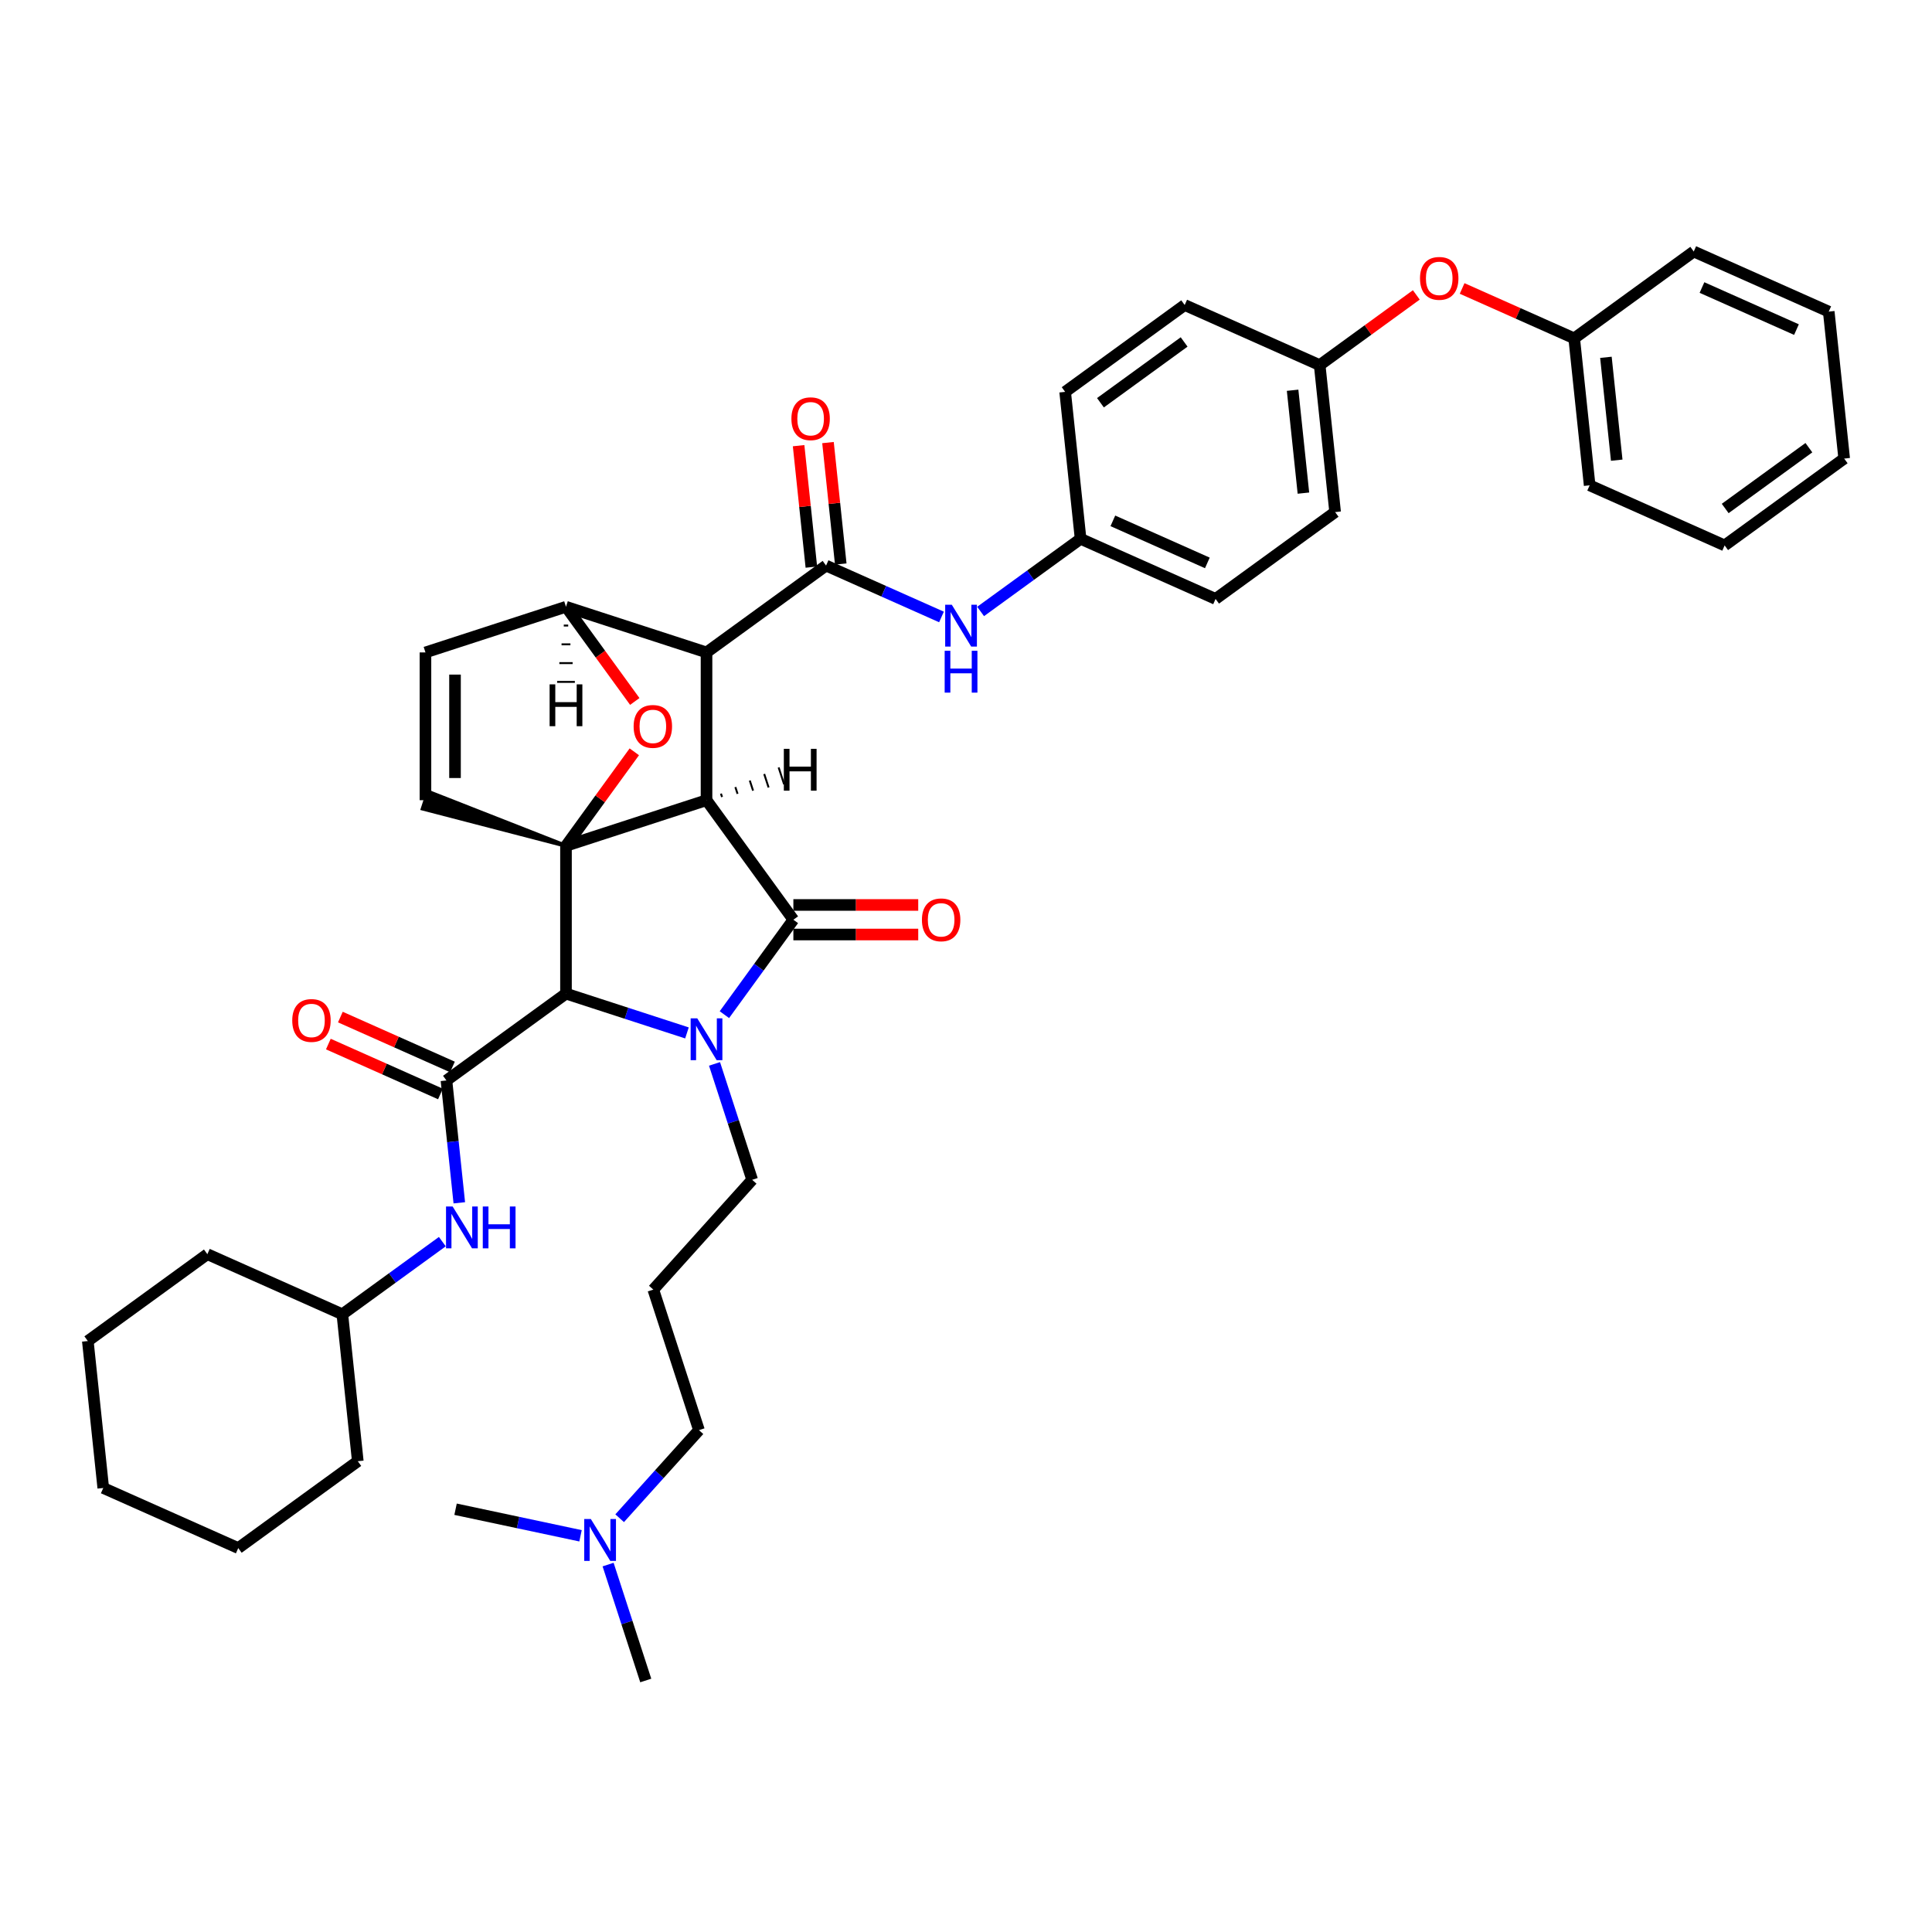 <?xml version='1.0' encoding='iso-8859-1'?>
<svg version='1.1' baseProfile='full'
              xmlns='http://www.w3.org/2000/svg'
                      xmlns:rdkit='http://www.rdkit.org/xml'
                      xmlns:xlink='http://www.w3.org/1999/xlink'
                  xml:space='preserve'
width='1000px' height='1000px' viewBox='0 0 1000 1000'>
<!-- END OF HEADER -->
<rect style='opacity:1.0;fill:#FFFFFF;stroke:none' width='1000' height='1000' x='0' y='0'> </rect>
<path class='bond-0' d='M 365.693,414.178 L 292.954,437.812' style='fill:none;fill-rule:evenodd;stroke:#000000;stroke-width:6px;stroke-linecap:butt;stroke-linejoin:miter;stroke-opacity:1' />
<path class='bond-2' d='M 365.693,414.178 L 365.693,337.696' style='fill:none;fill-rule:evenodd;stroke:#000000;stroke-width:6px;stroke-linecap:butt;stroke-linejoin:miter;stroke-opacity:1' />
<path class='bond-42' d='M 365.693,414.178 L 410.648,476.053' style='fill:none;fill-rule:evenodd;stroke:#000000;stroke-width:6px;stroke-linecap:butt;stroke-linejoin:miter;stroke-opacity:1' />
<path class='bond-47' d='M 373.725,412.533 L 373.158,410.787' style='fill:none;fill-rule:evenodd;stroke:#000000;stroke-width:1.0px;stroke-linecap:butt;stroke-linejoin:miter;stroke-opacity:1' />
<path class='bond-47' d='M 381.757,410.888 L 380.623,407.397' style='fill:none;fill-rule:evenodd;stroke:#000000;stroke-width:1.0px;stroke-linecap:butt;stroke-linejoin:miter;stroke-opacity:1' />
<path class='bond-47' d='M 389.79,409.243 L 388.088,404.006' style='fill:none;fill-rule:evenodd;stroke:#000000;stroke-width:1.0px;stroke-linecap:butt;stroke-linejoin:miter;stroke-opacity:1' />
<path class='bond-47' d='M 397.822,407.598 L 395.553,400.616' style='fill:none;fill-rule:evenodd;stroke:#000000;stroke-width:1.0px;stroke-linecap:butt;stroke-linejoin:miter;stroke-opacity:1' />
<path class='bond-47' d='M 405.854,405.954 L 403.018,397.225' style='fill:none;fill-rule:evenodd;stroke:#000000;stroke-width:1.0px;stroke-linecap:butt;stroke-linejoin:miter;stroke-opacity:1' />
<path class='bond-43' d='M 292.954,437.812 L 310.636,413.475' style='fill:none;fill-rule:evenodd;stroke:#000000;stroke-width:6px;stroke-linecap:butt;stroke-linejoin:miter;stroke-opacity:1' />
<path class='bond-43' d='M 310.636,413.475 L 328.318,389.138' style='fill:none;fill-rule:evenodd;stroke:#FF0000;stroke-width:6px;stroke-linecap:butt;stroke-linejoin:miter;stroke-opacity:1' />
<path class='bond-44' d='M 292.954,437.812 L 292.954,514.294' style='fill:none;fill-rule:evenodd;stroke:#000000;stroke-width:6px;stroke-linecap:butt;stroke-linejoin:miter;stroke-opacity:1' />
<path class='bond-45' d='M 292.954,437.812 L 221.634,409.814 L 218.798,418.542 Z' style='fill:#000000;fill-rule:evenodd;fill-opacity:1;stroke:#000000;stroke-width:2px;stroke-linecap:butt;stroke-linejoin:miter;stroke-opacity:1;' />
<path class='bond-1' d='M 355.567,534.638 L 324.26,524.466' style='fill:none;fill-rule:evenodd;stroke:#0000FF;stroke-width:6px;stroke-linecap:butt;stroke-linejoin:miter;stroke-opacity:1' />
<path class='bond-1' d='M 324.26,524.466 L 292.954,514.294' style='fill:none;fill-rule:evenodd;stroke:#000000;stroke-width:6px;stroke-linecap:butt;stroke-linejoin:miter;stroke-opacity:1' />
<path class='bond-11' d='M 369.833,550.67 L 379.58,580.668' style='fill:none;fill-rule:evenodd;stroke:#0000FF;stroke-width:6px;stroke-linecap:butt;stroke-linejoin:miter;stroke-opacity:1' />
<path class='bond-11' d='M 379.58,580.668 L 389.327,610.666' style='fill:none;fill-rule:evenodd;stroke:#000000;stroke-width:6px;stroke-linecap:butt;stroke-linejoin:miter;stroke-opacity:1' />
<path class='bond-41' d='M 374.95,525.186 L 392.799,500.619' style='fill:none;fill-rule:evenodd;stroke:#0000FF;stroke-width:6px;stroke-linecap:butt;stroke-linejoin:miter;stroke-opacity:1' />
<path class='bond-41' d='M 392.799,500.619 L 410.648,476.053' style='fill:none;fill-rule:evenodd;stroke:#000000;stroke-width:6px;stroke-linecap:butt;stroke-linejoin:miter;stroke-opacity:1' />
<path class='bond-3' d='M 292.954,514.294 L 231.079,559.248' style='fill:none;fill-rule:evenodd;stroke:#000000;stroke-width:6px;stroke-linecap:butt;stroke-linejoin:miter;stroke-opacity:1' />
<path class='bond-4' d='M 365.693,337.696 L 427.568,292.741' style='fill:none;fill-rule:evenodd;stroke:#000000;stroke-width:6px;stroke-linecap:butt;stroke-linejoin:miter;stroke-opacity:1' />
<path class='bond-37' d='M 365.693,337.696 L 292.954,314.062' style='fill:none;fill-rule:evenodd;stroke:#000000;stroke-width:6px;stroke-linecap:butt;stroke-linejoin:miter;stroke-opacity:1' />
<path class='bond-5' d='M 328.563,363.073 L 310.759,338.567' style='fill:none;fill-rule:evenodd;stroke:#FF0000;stroke-width:6px;stroke-linecap:butt;stroke-linejoin:miter;stroke-opacity:1' />
<path class='bond-5' d='M 310.759,338.567 L 292.954,314.062' style='fill:none;fill-rule:evenodd;stroke:#000000;stroke-width:6px;stroke-linecap:butt;stroke-linejoin:miter;stroke-opacity:1' />
<path class='bond-8' d='M 231.079,559.248 L 234.407,590.909' style='fill:none;fill-rule:evenodd;stroke:#000000;stroke-width:6px;stroke-linecap:butt;stroke-linejoin:miter;stroke-opacity:1' />
<path class='bond-8' d='M 234.407,590.909 L 237.735,622.569' style='fill:none;fill-rule:evenodd;stroke:#0000FF;stroke-width:6px;stroke-linecap:butt;stroke-linejoin:miter;stroke-opacity:1' />
<path class='bond-9' d='M 234.19,552.261 L 205.183,539.347' style='fill:none;fill-rule:evenodd;stroke:#000000;stroke-width:6px;stroke-linecap:butt;stroke-linejoin:miter;stroke-opacity:1' />
<path class='bond-9' d='M 205.183,539.347 L 176.175,526.432' style='fill:none;fill-rule:evenodd;stroke:#FF0000;stroke-width:6px;stroke-linecap:butt;stroke-linejoin:miter;stroke-opacity:1' />
<path class='bond-9' d='M 227.969,566.235 L 198.961,553.32' style='fill:none;fill-rule:evenodd;stroke:#000000;stroke-width:6px;stroke-linecap:butt;stroke-linejoin:miter;stroke-opacity:1' />
<path class='bond-9' d='M 198.961,553.32 L 169.954,540.405' style='fill:none;fill-rule:evenodd;stroke:#FF0000;stroke-width:6px;stroke-linecap:butt;stroke-linejoin:miter;stroke-opacity:1' />
<path class='bond-7' d='M 427.568,292.741 L 457.439,306.041' style='fill:none;fill-rule:evenodd;stroke:#000000;stroke-width:6px;stroke-linecap:butt;stroke-linejoin:miter;stroke-opacity:1' />
<path class='bond-7' d='M 457.439,306.041 L 487.311,319.341' style='fill:none;fill-rule:evenodd;stroke:#0000FF;stroke-width:6px;stroke-linecap:butt;stroke-linejoin:miter;stroke-opacity:1' />
<path class='bond-10' d='M 435.174,291.942 L 431.87,260.511' style='fill:none;fill-rule:evenodd;stroke:#000000;stroke-width:6px;stroke-linecap:butt;stroke-linejoin:miter;stroke-opacity:1' />
<path class='bond-10' d='M 431.87,260.511 L 428.567,229.08' style='fill:none;fill-rule:evenodd;stroke:#FF0000;stroke-width:6px;stroke-linecap:butt;stroke-linejoin:miter;stroke-opacity:1' />
<path class='bond-10' d='M 419.961,293.541 L 416.658,262.11' style='fill:none;fill-rule:evenodd;stroke:#000000;stroke-width:6px;stroke-linecap:butt;stroke-linejoin:miter;stroke-opacity:1' />
<path class='bond-10' d='M 416.658,262.11 L 413.354,230.679' style='fill:none;fill-rule:evenodd;stroke:#FF0000;stroke-width:6px;stroke-linecap:butt;stroke-linejoin:miter;stroke-opacity:1' />
<path class='bond-36' d='M 292.954,314.062 L 220.216,337.696' style='fill:none;fill-rule:evenodd;stroke:#000000;stroke-width:6px;stroke-linecap:butt;stroke-linejoin:miter;stroke-opacity:1' />
<path class='bond-48' d='M 291.807,323.783 L 294.102,323.783' style='fill:none;fill-rule:evenodd;stroke:#000000;stroke-width:1.0px;stroke-linecap:butt;stroke-linejoin:miter;stroke-opacity:1' />
<path class='bond-48' d='M 290.66,333.504 L 295.249,333.504' style='fill:none;fill-rule:evenodd;stroke:#000000;stroke-width:1.0px;stroke-linecap:butt;stroke-linejoin:miter;stroke-opacity:1' />
<path class='bond-48' d='M 289.513,343.224 L 296.396,343.224' style='fill:none;fill-rule:evenodd;stroke:#000000;stroke-width:1.0px;stroke-linecap:butt;stroke-linejoin:miter;stroke-opacity:1' />
<path class='bond-48' d='M 288.365,352.945 L 297.543,352.945' style='fill:none;fill-rule:evenodd;stroke:#000000;stroke-width:1.0px;stroke-linecap:butt;stroke-linejoin:miter;stroke-opacity:1' />
<path class='bond-6' d='M 220.216,414.178 L 220.216,337.696' style='fill:none;fill-rule:evenodd;stroke:#000000;stroke-width:6px;stroke-linecap:butt;stroke-linejoin:miter;stroke-opacity:1' />
<path class='bond-6' d='M 235.512,402.706 L 235.512,349.168' style='fill:none;fill-rule:evenodd;stroke:#000000;stroke-width:6px;stroke-linecap:butt;stroke-linejoin:miter;stroke-opacity:1' />
<path class='bond-13' d='M 507.563,316.492 L 533.438,297.693' style='fill:none;fill-rule:evenodd;stroke:#0000FF;stroke-width:6px;stroke-linecap:butt;stroke-linejoin:miter;stroke-opacity:1' />
<path class='bond-13' d='M 533.438,297.693 L 559.312,278.894' style='fill:none;fill-rule:evenodd;stroke:#000000;stroke-width:6px;stroke-linecap:butt;stroke-linejoin:miter;stroke-opacity:1' />
<path class='bond-17' d='M 228.948,642.668 L 203.073,661.467' style='fill:none;fill-rule:evenodd;stroke:#0000FF;stroke-width:6px;stroke-linecap:butt;stroke-linejoin:miter;stroke-opacity:1' />
<path class='bond-17' d='M 203.073,661.467 L 177.199,680.266' style='fill:none;fill-rule:evenodd;stroke:#000000;stroke-width:6px;stroke-linecap:butt;stroke-linejoin:miter;stroke-opacity:1' />
<path class='bond-46' d='M 475.275,468.405 L 442.961,468.405' style='fill:none;fill-rule:evenodd;stroke:#FF0000;stroke-width:6px;stroke-linecap:butt;stroke-linejoin:miter;stroke-opacity:1' />
<path class='bond-46' d='M 442.961,468.405 L 410.648,468.405' style='fill:none;fill-rule:evenodd;stroke:#000000;stroke-width:6px;stroke-linecap:butt;stroke-linejoin:miter;stroke-opacity:1' />
<path class='bond-46' d='M 475.275,483.701 L 442.961,483.701' style='fill:none;fill-rule:evenodd;stroke:#FF0000;stroke-width:6px;stroke-linecap:butt;stroke-linejoin:miter;stroke-opacity:1' />
<path class='bond-46' d='M 442.961,483.701 L 410.648,483.701' style='fill:none;fill-rule:evenodd;stroke:#000000;stroke-width:6px;stroke-linecap:butt;stroke-linejoin:miter;stroke-opacity:1' />
<path class='bond-14' d='M 389.327,610.666 L 338.151,667.503' style='fill:none;fill-rule:evenodd;stroke:#000000;stroke-width:6px;stroke-linecap:butt;stroke-linejoin:miter;stroke-opacity:1' />
<path class='bond-12' d='M 733.082,152.643 L 708.072,170.814' style='fill:none;fill-rule:evenodd;stroke:#FF0000;stroke-width:6px;stroke-linecap:butt;stroke-linejoin:miter;stroke-opacity:1' />
<path class='bond-12' d='M 708.072,170.814 L 683.062,188.985' style='fill:none;fill-rule:evenodd;stroke:#000000;stroke-width:6px;stroke-linecap:butt;stroke-linejoin:miter;stroke-opacity:1' />
<path class='bond-18' d='M 756.792,149.308 L 785.799,162.223' style='fill:none;fill-rule:evenodd;stroke:#FF0000;stroke-width:6px;stroke-linecap:butt;stroke-linejoin:miter;stroke-opacity:1' />
<path class='bond-18' d='M 785.799,162.223 L 814.807,175.138' style='fill:none;fill-rule:evenodd;stroke:#000000;stroke-width:6px;stroke-linecap:butt;stroke-linejoin:miter;stroke-opacity:1' />
<path class='bond-19' d='M 559.312,278.894 L 629.182,310.002' style='fill:none;fill-rule:evenodd;stroke:#000000;stroke-width:6px;stroke-linecap:butt;stroke-linejoin:miter;stroke-opacity:1' />
<path class='bond-19' d='M 576.014,269.587 L 624.923,291.362' style='fill:none;fill-rule:evenodd;stroke:#000000;stroke-width:6px;stroke-linecap:butt;stroke-linejoin:miter;stroke-opacity:1' />
<path class='bond-20' d='M 559.312,278.894 L 551.318,202.832' style='fill:none;fill-rule:evenodd;stroke:#000000;stroke-width:6px;stroke-linecap:butt;stroke-linejoin:miter;stroke-opacity:1' />
<path class='bond-23' d='M 338.151,667.503 L 361.785,740.241' style='fill:none;fill-rule:evenodd;stroke:#000000;stroke-width:6px;stroke-linecap:butt;stroke-linejoin:miter;stroke-opacity:1' />
<path class='bond-15' d='M 683.062,188.985 L 613.193,157.877' style='fill:none;fill-rule:evenodd;stroke:#000000;stroke-width:6px;stroke-linecap:butt;stroke-linejoin:miter;stroke-opacity:1' />
<path class='bond-39' d='M 683.062,188.985 L 691.057,265.048' style='fill:none;fill-rule:evenodd;stroke:#000000;stroke-width:6px;stroke-linecap:butt;stroke-linejoin:miter;stroke-opacity:1' />
<path class='bond-39' d='M 669.049,201.993 L 674.645,255.237' style='fill:none;fill-rule:evenodd;stroke:#000000;stroke-width:6px;stroke-linecap:butt;stroke-linejoin:miter;stroke-opacity:1' />
<path class='bond-16' d='M 320.735,785.832 L 341.26,763.037' style='fill:none;fill-rule:evenodd;stroke:#0000FF;stroke-width:6px;stroke-linecap:butt;stroke-linejoin:miter;stroke-opacity:1' />
<path class='bond-16' d='M 341.26,763.037 L 361.785,740.241' style='fill:none;fill-rule:evenodd;stroke:#000000;stroke-width:6px;stroke-linecap:butt;stroke-linejoin:miter;stroke-opacity:1' />
<path class='bond-24' d='M 314.749,809.82 L 324.496,839.819' style='fill:none;fill-rule:evenodd;stroke:#0000FF;stroke-width:6px;stroke-linecap:butt;stroke-linejoin:miter;stroke-opacity:1' />
<path class='bond-24' d='M 324.496,839.819 L 334.243,869.817' style='fill:none;fill-rule:evenodd;stroke:#000000;stroke-width:6px;stroke-linecap:butt;stroke-linejoin:miter;stroke-opacity:1' />
<path class='bond-25' d='M 300.482,794.926 L 268.14,788.051' style='fill:none;fill-rule:evenodd;stroke:#0000FF;stroke-width:6px;stroke-linecap:butt;stroke-linejoin:miter;stroke-opacity:1' />
<path class='bond-25' d='M 268.14,788.051 L 235.798,781.177' style='fill:none;fill-rule:evenodd;stroke:#000000;stroke-width:6px;stroke-linecap:butt;stroke-linejoin:miter;stroke-opacity:1' />
<path class='bond-28' d='M 177.199,680.266 L 107.33,649.158' style='fill:none;fill-rule:evenodd;stroke:#000000;stroke-width:6px;stroke-linecap:butt;stroke-linejoin:miter;stroke-opacity:1' />
<path class='bond-29' d='M 177.199,680.266 L 185.193,756.329' style='fill:none;fill-rule:evenodd;stroke:#000000;stroke-width:6px;stroke-linecap:butt;stroke-linejoin:miter;stroke-opacity:1' />
<path class='bond-26' d='M 814.807,175.138 L 822.801,251.201' style='fill:none;fill-rule:evenodd;stroke:#000000;stroke-width:6px;stroke-linecap:butt;stroke-linejoin:miter;stroke-opacity:1' />
<path class='bond-26' d='M 831.218,184.949 L 836.814,238.192' style='fill:none;fill-rule:evenodd;stroke:#000000;stroke-width:6px;stroke-linecap:butt;stroke-linejoin:miter;stroke-opacity:1' />
<path class='bond-27' d='M 814.807,175.138 L 876.681,130.183' style='fill:none;fill-rule:evenodd;stroke:#000000;stroke-width:6px;stroke-linecap:butt;stroke-linejoin:miter;stroke-opacity:1' />
<path class='bond-22' d='M 629.182,310.002 L 691.057,265.048' style='fill:none;fill-rule:evenodd;stroke:#000000;stroke-width:6px;stroke-linecap:butt;stroke-linejoin:miter;stroke-opacity:1' />
<path class='bond-21' d='M 551.318,202.832 L 613.193,157.877' style='fill:none;fill-rule:evenodd;stroke:#000000;stroke-width:6px;stroke-linecap:butt;stroke-linejoin:miter;stroke-opacity:1' />
<path class='bond-21' d='M 569.59,208.464 L 612.902,176.995' style='fill:none;fill-rule:evenodd;stroke:#000000;stroke-width:6px;stroke-linecap:butt;stroke-linejoin:miter;stroke-opacity:1' />
<path class='bond-31' d='M 822.801,251.201 L 892.67,282.309' style='fill:none;fill-rule:evenodd;stroke:#000000;stroke-width:6px;stroke-linecap:butt;stroke-linejoin:miter;stroke-opacity:1' />
<path class='bond-30' d='M 876.681,130.183 L 946.551,161.291' style='fill:none;fill-rule:evenodd;stroke:#000000;stroke-width:6px;stroke-linecap:butt;stroke-linejoin:miter;stroke-opacity:1' />
<path class='bond-30' d='M 880.94,148.823 L 929.849,170.599' style='fill:none;fill-rule:evenodd;stroke:#000000;stroke-width:6px;stroke-linecap:butt;stroke-linejoin:miter;stroke-opacity:1' />
<path class='bond-32' d='M 107.33,649.158 L 45.455,694.113' style='fill:none;fill-rule:evenodd;stroke:#000000;stroke-width:6px;stroke-linecap:butt;stroke-linejoin:miter;stroke-opacity:1' />
<path class='bond-33' d='M 185.193,756.329 L 123.319,801.283' style='fill:none;fill-rule:evenodd;stroke:#000000;stroke-width:6px;stroke-linecap:butt;stroke-linejoin:miter;stroke-opacity:1' />
<path class='bond-35' d='M 946.551,161.291 L 954.545,237.354' style='fill:none;fill-rule:evenodd;stroke:#000000;stroke-width:6px;stroke-linecap:butt;stroke-linejoin:miter;stroke-opacity:1' />
<path class='bond-40' d='M 892.67,282.309 L 954.545,237.354' style='fill:none;fill-rule:evenodd;stroke:#000000;stroke-width:6px;stroke-linecap:butt;stroke-linejoin:miter;stroke-opacity:1' />
<path class='bond-40' d='M 892.961,263.19 L 936.273,231.722' style='fill:none;fill-rule:evenodd;stroke:#000000;stroke-width:6px;stroke-linecap:butt;stroke-linejoin:miter;stroke-opacity:1' />
<path class='bond-38' d='M 45.455,694.113 L 53.449,770.175' style='fill:none;fill-rule:evenodd;stroke:#000000;stroke-width:6px;stroke-linecap:butt;stroke-linejoin:miter;stroke-opacity:1' />
<path class='bond-34' d='M 123.319,801.283 L 53.449,770.175' style='fill:none;fill-rule:evenodd;stroke:#000000;stroke-width:6px;stroke-linecap:butt;stroke-linejoin:miter;stroke-opacity:1' />
<path  class='atom-2' d='M 360.905 527.098
L 368.003 538.57
Q 368.706 539.702, 369.838 541.752
Q 370.97 543.802, 371.031 543.924
L 371.031 527.098
L 373.907 527.098
L 373.907 548.758
L 370.939 548.758
L 363.322 536.215
Q 362.435 534.746, 361.486 533.064
Q 360.568 531.381, 360.293 530.861
L 360.293 548.758
L 357.479 548.758
L 357.479 527.098
L 360.905 527.098
' fill='#0000FF'/>
<path  class='atom-5' d='M 327.967 375.998
Q 327.967 370.797, 330.536 367.891
Q 333.106 364.985, 337.909 364.985
Q 342.712 364.985, 345.282 367.891
Q 347.852 370.797, 347.852 375.998
Q 347.852 381.26, 345.251 384.258
Q 342.651 387.226, 337.909 387.226
Q 333.137 387.226, 330.536 384.258
Q 327.967 381.291, 327.967 375.998
M 337.909 384.778
Q 341.213 384.778, 342.988 382.576
Q 344.793 380.342, 344.793 375.998
Q 344.793 371.746, 342.988 369.604
Q 341.213 367.432, 337.909 367.432
Q 334.605 367.432, 332.8 369.574
Q 331.026 371.715, 331.026 375.998
Q 331.026 380.373, 332.8 382.576
Q 334.605 384.778, 337.909 384.778
' fill='#FF0000'/>
<path  class='atom-11' d='M 492.649 313.019
L 499.747 324.492
Q 500.451 325.624, 501.583 327.673
Q 502.714 329.723, 502.776 329.845
L 502.776 313.019
L 505.651 313.019
L 505.651 334.679
L 502.684 334.679
L 495.066 322.136
Q 494.179 320.668, 493.231 318.985
Q 492.313 317.302, 492.038 316.782
L 492.038 334.679
L 489.223 334.679
L 489.223 313.019
L 492.649 313.019
' fill='#0000FF'/>
<path  class='atom-11' d='M 488.963 336.845
L 491.9 336.845
L 491.9 346.053
L 502.974 346.053
L 502.974 336.845
L 505.911 336.845
L 505.911 358.505
L 502.974 358.505
L 502.974 348.501
L 491.9 348.501
L 491.9 358.505
L 488.963 358.505
L 488.963 336.845
' fill='#0000FF'/>
<path  class='atom-12' d='M 234.286 624.481
L 241.384 635.954
Q 242.087 637.085, 243.219 639.135
Q 244.351 641.185, 244.412 641.307
L 244.412 624.481
L 247.288 624.481
L 247.288 646.141
L 244.321 646.141
L 236.703 633.598
Q 235.816 632.129, 234.867 630.447
Q 233.95 628.764, 233.674 628.244
L 233.674 646.141
L 230.86 646.141
L 230.86 624.481
L 234.286 624.481
' fill='#0000FF'/>
<path  class='atom-12' d='M 249.888 624.481
L 252.825 624.481
L 252.825 633.69
L 263.9 633.69
L 263.9 624.481
L 266.837 624.481
L 266.837 646.141
L 263.9 646.141
L 263.9 636.137
L 252.825 636.137
L 252.825 646.141
L 249.888 646.141
L 249.888 624.481
' fill='#0000FF'/>
<path  class='atom-13' d='M 477.187 476.114
Q 477.187 470.913, 479.756 468.007
Q 482.326 465.101, 487.129 465.101
Q 491.932 465.101, 494.502 468.007
Q 497.072 470.913, 497.072 476.114
Q 497.072 481.376, 494.471 484.374
Q 491.871 487.341, 487.129 487.341
Q 482.357 487.341, 479.756 484.374
Q 477.187 481.407, 477.187 476.114
M 487.129 484.894
Q 490.433 484.894, 492.208 482.691
Q 494.013 480.458, 494.013 476.114
Q 494.013 471.862, 492.208 469.72
Q 490.433 467.548, 487.129 467.548
Q 483.825 467.548, 482.02 469.69
Q 480.246 471.831, 480.246 476.114
Q 480.246 480.489, 482.02 482.691
Q 483.825 484.894, 487.129 484.894
' fill='#FF0000'/>
<path  class='atom-14' d='M 151.267 528.202
Q 151.267 523.001, 153.837 520.095
Q 156.407 517.188, 161.21 517.188
Q 166.013 517.188, 168.583 520.095
Q 171.153 523.001, 171.153 528.202
Q 171.153 533.464, 168.552 536.462
Q 165.952 539.429, 161.21 539.429
Q 156.438 539.429, 153.837 536.462
Q 151.267 533.494, 151.267 528.202
M 161.21 536.982
Q 164.514 536.982, 166.288 534.779
Q 168.093 532.546, 168.093 528.202
Q 168.093 523.949, 166.288 521.808
Q 164.514 519.636, 161.21 519.636
Q 157.906 519.636, 156.101 521.777
Q 154.327 523.919, 154.327 528.202
Q 154.327 532.576, 156.101 534.779
Q 157.906 536.982, 161.21 536.982
' fill='#FF0000'/>
<path  class='atom-15' d='M 409.631 216.74
Q 409.631 211.539, 412.2 208.633
Q 414.77 205.727, 419.573 205.727
Q 424.376 205.727, 426.946 208.633
Q 429.516 211.539, 429.516 216.74
Q 429.516 222.002, 426.915 225
Q 424.315 227.967, 419.573 227.967
Q 414.801 227.967, 412.2 225
Q 409.631 222.032, 409.631 216.74
M 419.573 225.52
Q 422.877 225.52, 424.652 223.317
Q 426.457 221.084, 426.457 216.74
Q 426.457 212.488, 424.652 210.346
Q 422.877 208.174, 419.573 208.174
Q 416.269 208.174, 414.464 210.315
Q 412.69 212.457, 412.69 216.74
Q 412.69 221.115, 414.464 223.317
Q 416.269 225.52, 419.573 225.52
' fill='#FF0000'/>
<path  class='atom-17' d='M 734.994 144.091
Q 734.994 138.891, 737.564 135.984
Q 740.134 133.078, 744.937 133.078
Q 749.74 133.078, 752.31 135.984
Q 754.88 138.891, 754.88 144.091
Q 754.88 149.353, 752.279 152.351
Q 749.679 155.319, 744.937 155.319
Q 740.165 155.319, 737.564 152.351
Q 734.994 149.384, 734.994 144.091
M 744.937 152.871
Q 748.241 152.871, 750.015 150.669
Q 751.82 148.435, 751.82 144.091
Q 751.82 139.839, 750.015 137.697
Q 748.241 135.525, 744.937 135.525
Q 741.633 135.525, 739.828 137.667
Q 738.054 139.808, 738.054 144.091
Q 738.054 148.466, 739.828 150.669
Q 741.633 152.871, 744.937 152.871
' fill='#FF0000'/>
<path  class='atom-21' d='M 305.821 786.249
L 312.918 797.721
Q 313.622 798.853, 314.754 800.902
Q 315.886 802.952, 315.947 803.075
L 315.947 786.249
L 318.823 786.249
L 318.823 807.908
L 315.855 807.908
L 308.238 795.365
Q 307.35 793.897, 306.402 792.214
Q 305.484 790.532, 305.209 790.012
L 305.209 807.908
L 302.394 807.908
L 302.394 786.249
L 305.821 786.249
' fill='#0000FF'/>
<path  class='atom-42' d='M 405.711 387.592
L 408.648 387.592
L 408.648 396.8
L 419.722 396.8
L 419.722 387.592
L 422.659 387.592
L 422.659 409.252
L 419.722 409.252
L 419.722 399.248
L 408.648 399.248
L 408.648 409.252
L 405.711 409.252
L 405.711 387.592
' fill='#000000'/>
<path  class='atom-43' d='M 284.48 354.22
L 287.417 354.22
L 287.417 363.428
L 298.492 363.428
L 298.492 354.22
L 301.429 354.22
L 301.429 375.88
L 298.492 375.88
L 298.492 365.876
L 287.417 365.876
L 287.417 375.88
L 284.48 375.88
L 284.48 354.22
' fill='#000000'/>
</svg>
